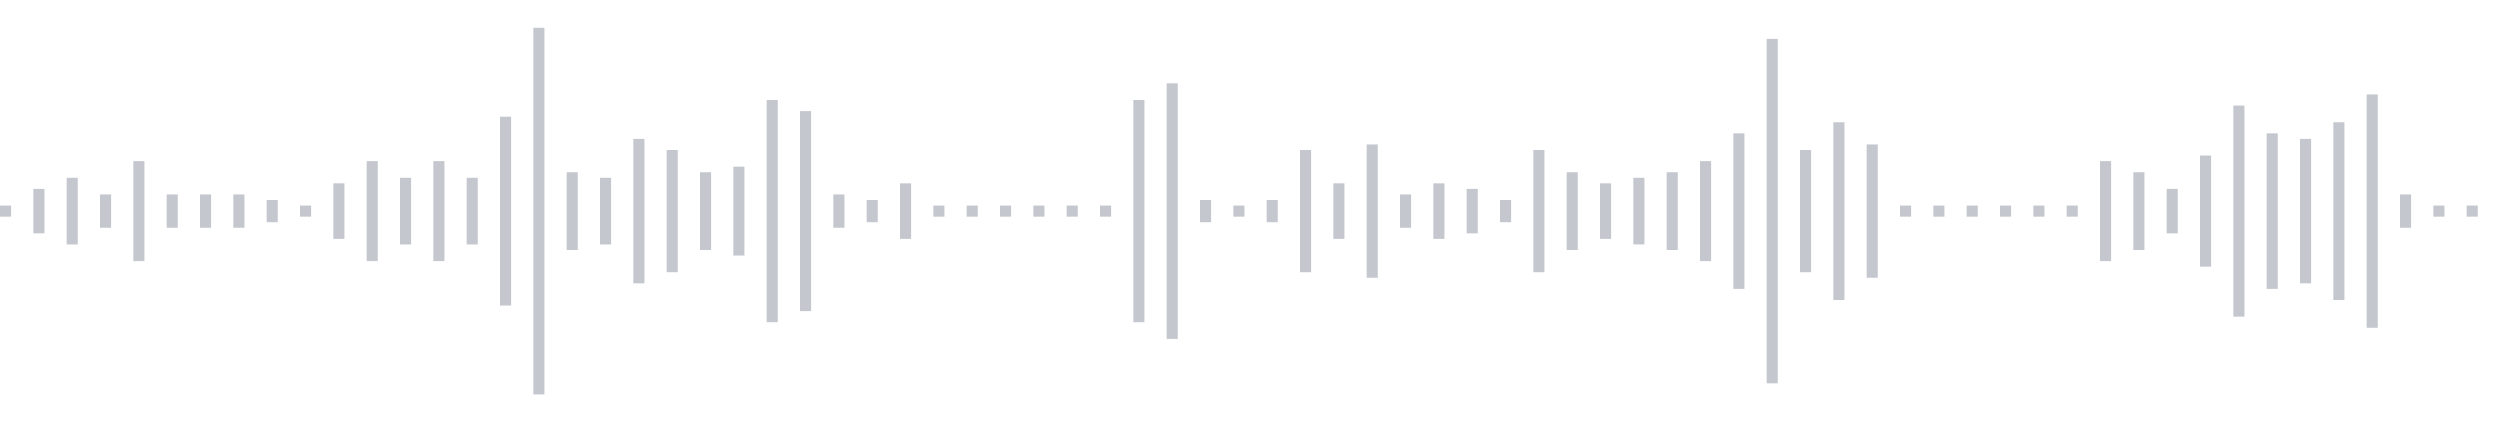 <svg xmlns="http://www.w3.org/2000/svg" xmlns:xlink="http://www.w3/org/1999/xlink" viewBox="0 0 225 38" preserveAspectRatio="none" width="100%" height="100%" fill="#C4C8CE"><g id="waveform-11ad410d-918a-442d-83a3-e1229af3adc1"><rect x="0" y="18.5" width="1" height="1"/><rect x="3" y="17.0" width="1" height="4"/><rect x="6" y="16.0" width="1" height="6"/><rect x="9" y="17.5" width="1" height="3"/><rect x="12" y="14.5" width="1" height="9"/><rect x="15" y="17.5" width="1" height="3"/><rect x="18" y="17.5" width="1" height="3"/><rect x="21" y="17.5" width="1" height="3"/><rect x="24" y="18.0" width="1" height="2"/><rect x="27" y="18.5" width="1" height="1"/><rect x="30" y="16.5" width="1" height="5"/><rect x="33" y="14.5" width="1" height="9"/><rect x="36" y="16.0" width="1" height="6"/><rect x="39" y="14.5" width="1" height="9"/><rect x="42" y="16.0" width="1" height="6"/><rect x="45" y="10.5" width="1" height="17"/><rect x="48" y="2.5" width="1" height="33"/><rect x="51" y="15.5" width="1" height="7"/><rect x="54" y="16.0" width="1" height="6"/><rect x="57" y="12.5" width="1" height="13"/><rect x="60" y="13.5" width="1" height="11"/><rect x="63" y="15.5" width="1" height="7"/><rect x="66" y="15.0" width="1" height="8"/><rect x="69" y="9.0" width="1" height="20"/><rect x="72" y="10.0" width="1" height="18"/><rect x="75" y="17.5" width="1" height="3"/><rect x="78" y="18.0" width="1" height="2"/><rect x="81" y="16.5" width="1" height="5"/><rect x="84" y="18.5" width="1" height="1"/><rect x="87" y="18.5" width="1" height="1"/><rect x="90" y="18.5" width="1" height="1"/><rect x="93" y="18.5" width="1" height="1"/><rect x="96" y="18.5" width="1" height="1"/><rect x="99" y="18.5" width="1" height="1"/><rect x="102" y="9.0" width="1" height="20"/><rect x="105" y="7.5" width="1" height="23"/><rect x="108" y="18.0" width="1" height="2"/><rect x="111" y="18.5" width="1" height="1"/><rect x="114" y="18.0" width="1" height="2"/><rect x="117" y="13.5" width="1" height="11"/><rect x="120" y="16.5" width="1" height="5"/><rect x="123" y="13.0" width="1" height="12"/><rect x="126" y="17.5" width="1" height="3"/><rect x="129" y="16.5" width="1" height="5"/><rect x="132" y="17.0" width="1" height="4"/><rect x="135" y="18.0" width="1" height="2"/><rect x="138" y="13.5" width="1" height="11"/><rect x="141" y="15.5" width="1" height="7"/><rect x="144" y="16.5" width="1" height="5"/><rect x="147" y="16.0" width="1" height="6"/><rect x="150" y="15.5" width="1" height="7"/><rect x="153" y="14.5" width="1" height="9"/><rect x="156" y="12.0" width="1" height="14"/><rect x="159" y="3.5" width="1" height="31"/><rect x="162" y="13.5" width="1" height="11"/><rect x="165" y="11.0" width="1" height="16"/><rect x="168" y="13.0" width="1" height="12"/><rect x="171" y="18.5" width="1" height="1"/><rect x="174" y="18.5" width="1" height="1"/><rect x="177" y="18.5" width="1" height="1"/><rect x="180" y="18.5" width="1" height="1"/><rect x="183" y="18.5" width="1" height="1"/><rect x="186" y="18.5" width="1" height="1"/><rect x="189" y="14.5" width="1" height="9"/><rect x="192" y="15.5" width="1" height="7"/><rect x="195" y="17.0" width="1" height="4"/><rect x="198" y="14.0" width="1" height="10"/><rect x="201" y="9.5" width="1" height="19"/><rect x="204" y="12.0" width="1" height="14"/><rect x="207" y="12.5" width="1" height="13"/><rect x="210" y="11.0" width="1" height="16"/><rect x="213" y="8.5" width="1" height="21"/><rect x="216" y="17.5" width="1" height="3"/><rect x="219" y="18.5" width="1" height="1"/><rect x="222" y="18.5" width="1" height="1"/></g></svg>
